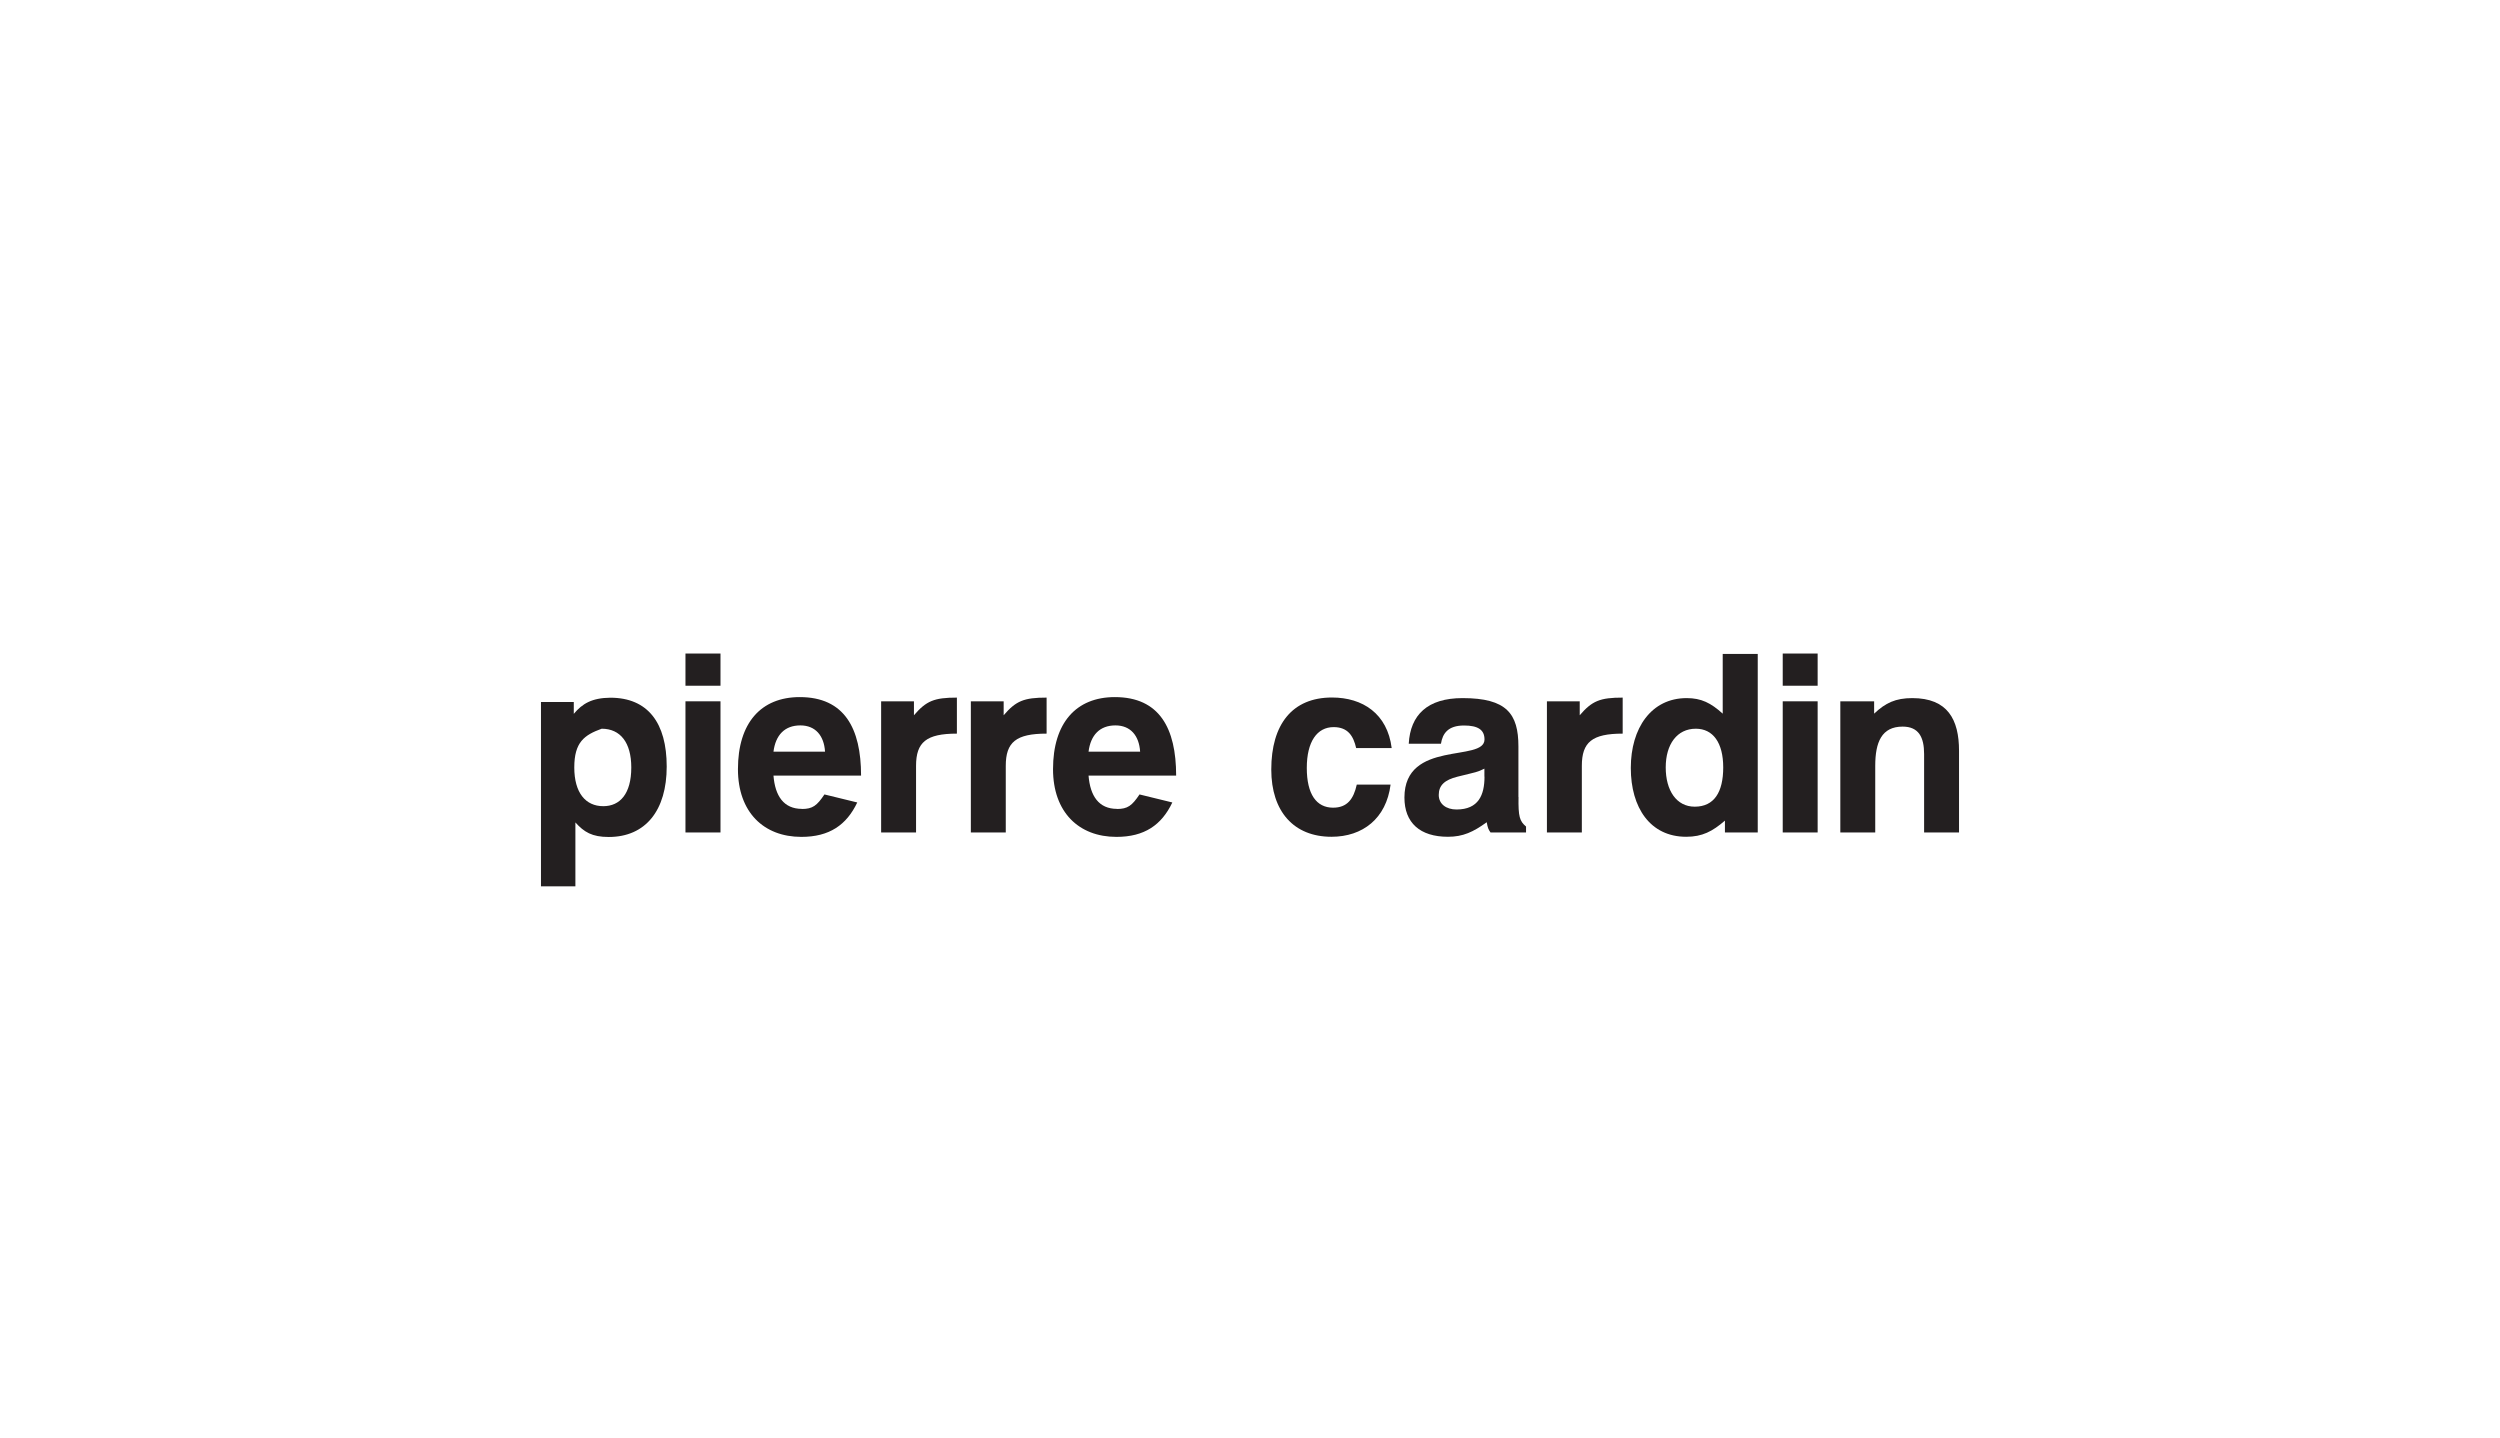 <svg xmlns="http://www.w3.org/2000/svg" width="280" height="161" viewBox="0 0 280 161" fill="none"><g clip-path="url(#clip0_124_51)"><path fill-rule="evenodd" clip-rule="evenodd" d="M89.82 90.595C87.775 90.595 86.808 89.145 86.629 86.864H96.44C96.44 81.571 94.574 78.075 89.573 78.075C85.235 78.075 82.65 80.964 82.65 86.145C82.65 90.966 85.538 93.731 89.753 93.731C92.888 93.731 94.81 92.404 96.013 89.876L92.338 88.977C91.495 90.236 91.011 90.606 89.809 90.606L89.82 90.595ZM89.64 81.245C91.326 81.245 92.293 82.391 92.405 84.189H86.629C86.865 82.324 87.887 81.245 89.64 81.245Z" fill="#231F20"></path><path fill-rule="evenodd" clip-rule="evenodd" d="M76.772 93.236H80.695V78.547H76.772V93.236Z" fill="#231F20"></path><path fill-rule="evenodd" clip-rule="evenodd" d="M76.772 76.805H80.695V73.198H76.772V76.805Z" fill="#231F20"></path><path fill-rule="evenodd" clip-rule="evenodd" d="M102.362 80.11V78.547H98.687V93.236H102.598V85.774C102.598 83.122 103.745 82.166 107.172 82.166V78.132C104.644 78.132 103.745 78.491 102.351 80.121L102.362 80.11Z" fill="#231F20"></path><path fill-rule="evenodd" clip-rule="evenodd" d="M112.41 80.11V78.547H108.735V93.236H112.646V85.774C112.646 83.122 113.792 82.166 117.22 82.166V78.132C114.691 78.132 113.792 78.491 112.398 80.121L112.41 80.11Z" fill="#231F20"></path><path fill-rule="evenodd" clip-rule="evenodd" d="M125.109 90.595C123.064 90.595 122.097 89.145 121.917 86.864H131.728C131.728 81.571 129.863 78.075 124.862 78.075C120.524 78.075 117.939 80.964 117.939 86.145C117.939 90.966 120.827 93.731 125.042 93.731C128.177 93.731 130.099 92.404 131.301 89.876L127.626 88.977C126.784 90.236 126.3 90.606 125.098 90.606L125.109 90.595ZM124.929 81.245C126.615 81.245 127.582 82.391 127.694 84.189H121.917C122.153 82.324 123.176 81.245 124.929 81.245Z" fill="#231F20"></path><path fill-rule="evenodd" clip-rule="evenodd" d="M68.355 78.143C66.298 78.165 65.219 78.806 64.264 79.952V78.626H60.589V99.271H64.444V92.112C65.41 93.191 66.309 93.742 68.175 93.742C72.333 93.742 74.671 90.73 74.671 85.853C74.671 80.975 72.569 78.143 68.355 78.143ZM67.568 90.292C65.579 90.292 64.32 88.786 64.32 85.954C64.32 83.122 65.444 82.324 67.388 81.616C69.49 81.616 70.704 83.178 70.704 85.954C70.704 88.898 69.445 90.292 67.568 90.292Z" fill="#231F20"></path><path fill-rule="evenodd" clip-rule="evenodd" d="M149.362 81.436C150.991 81.436 151.587 82.459 151.89 83.785H155.869C155.385 79.93 152.621 78.121 149.182 78.121C144.731 78.121 142.383 81.132 142.383 86.19C142.383 90.887 144.911 93.719 149.126 93.719C152.621 93.719 155.262 91.674 155.745 87.876H151.958C151.598 89.505 150.879 90.46 149.305 90.46C147.44 90.46 146.361 88.954 146.361 86.01C146.361 83.065 147.507 81.436 149.373 81.436H149.362Z" fill="#231F20"></path><path fill-rule="evenodd" clip-rule="evenodd" d="M199.665 93.236H203.576V78.547H199.665V93.236Z" fill="#231F20"></path><path fill-rule="evenodd" clip-rule="evenodd" d="M199.665 76.805H203.576V73.198H199.665V76.805Z" fill="#231F20"></path><path fill-rule="evenodd" clip-rule="evenodd" d="M214.174 78.188C212.308 78.188 211.162 78.727 209.903 79.93V78.547H206.116V93.236H210.027V85.774C210.027 83.122 210.746 81.38 213.095 81.38C214.904 81.38 215.5 82.582 215.5 84.448V93.236H219.411V84.088C219.411 80.593 218.141 78.188 214.174 78.188Z" fill="#231F20"></path><path fill-rule="evenodd" clip-rule="evenodd" d="M176.93 80.11V78.547H173.255V93.236H177.166V85.774C177.166 83.122 178.312 82.166 181.74 82.166V78.132C179.211 78.132 178.312 78.491 176.918 80.121L176.93 80.11Z" fill="#231F20"></path><path fill-rule="evenodd" clip-rule="evenodd" d="M170.063 89.258V83.605C170.063 79.93 168.737 78.188 163.803 78.188C159.892 78.188 157.959 80.053 157.779 83.301H161.387C161.567 82.155 162.173 81.256 163.972 81.256C165.534 81.256 166.264 81.739 166.264 82.818C166.264 85.403 157.296 82.818 157.296 89.325C157.296 92.157 159.038 93.719 162.173 93.719C163.859 93.719 165.006 93.18 166.511 92.09C166.635 92.753 166.691 92.876 166.939 93.236H170.917V92.573C170.198 91.966 170.04 91.472 170.074 89.258H170.063ZM166.264 86.988C166.264 89.033 165.601 90.663 163.129 90.663C161.982 90.663 161.14 90.056 161.14 89.033C161.14 87.954 161.803 87.347 163.241 86.988C165.41 86.448 165.41 86.504 166.253 86.088V86.988H166.264Z" fill="#231F20"></path><path fill-rule="evenodd" clip-rule="evenodd" d="M192.944 73.243V79.93C191.618 78.727 190.539 78.188 188.91 78.188C184.931 78.188 182.65 81.559 182.65 86.01C182.65 90.46 184.819 93.719 188.854 93.719C190.663 93.719 191.798 93.112 193.192 91.91V93.236H196.867V73.243H192.956H192.944ZM189.809 90.348C187.763 90.348 186.561 88.538 186.561 85.954C186.561 83.369 187.82 81.616 189.932 81.616C191.854 81.616 193.001 83.178 193.001 85.954C193.001 88.73 191.978 90.348 189.809 90.348Z" fill="#231F20"></path></g><defs><clipPath id="clip0_124_51"><rect width="158.822" height="26.073" fill="white" transform="translate(60.589 73.198)"></rect></clipPath></defs></svg>
